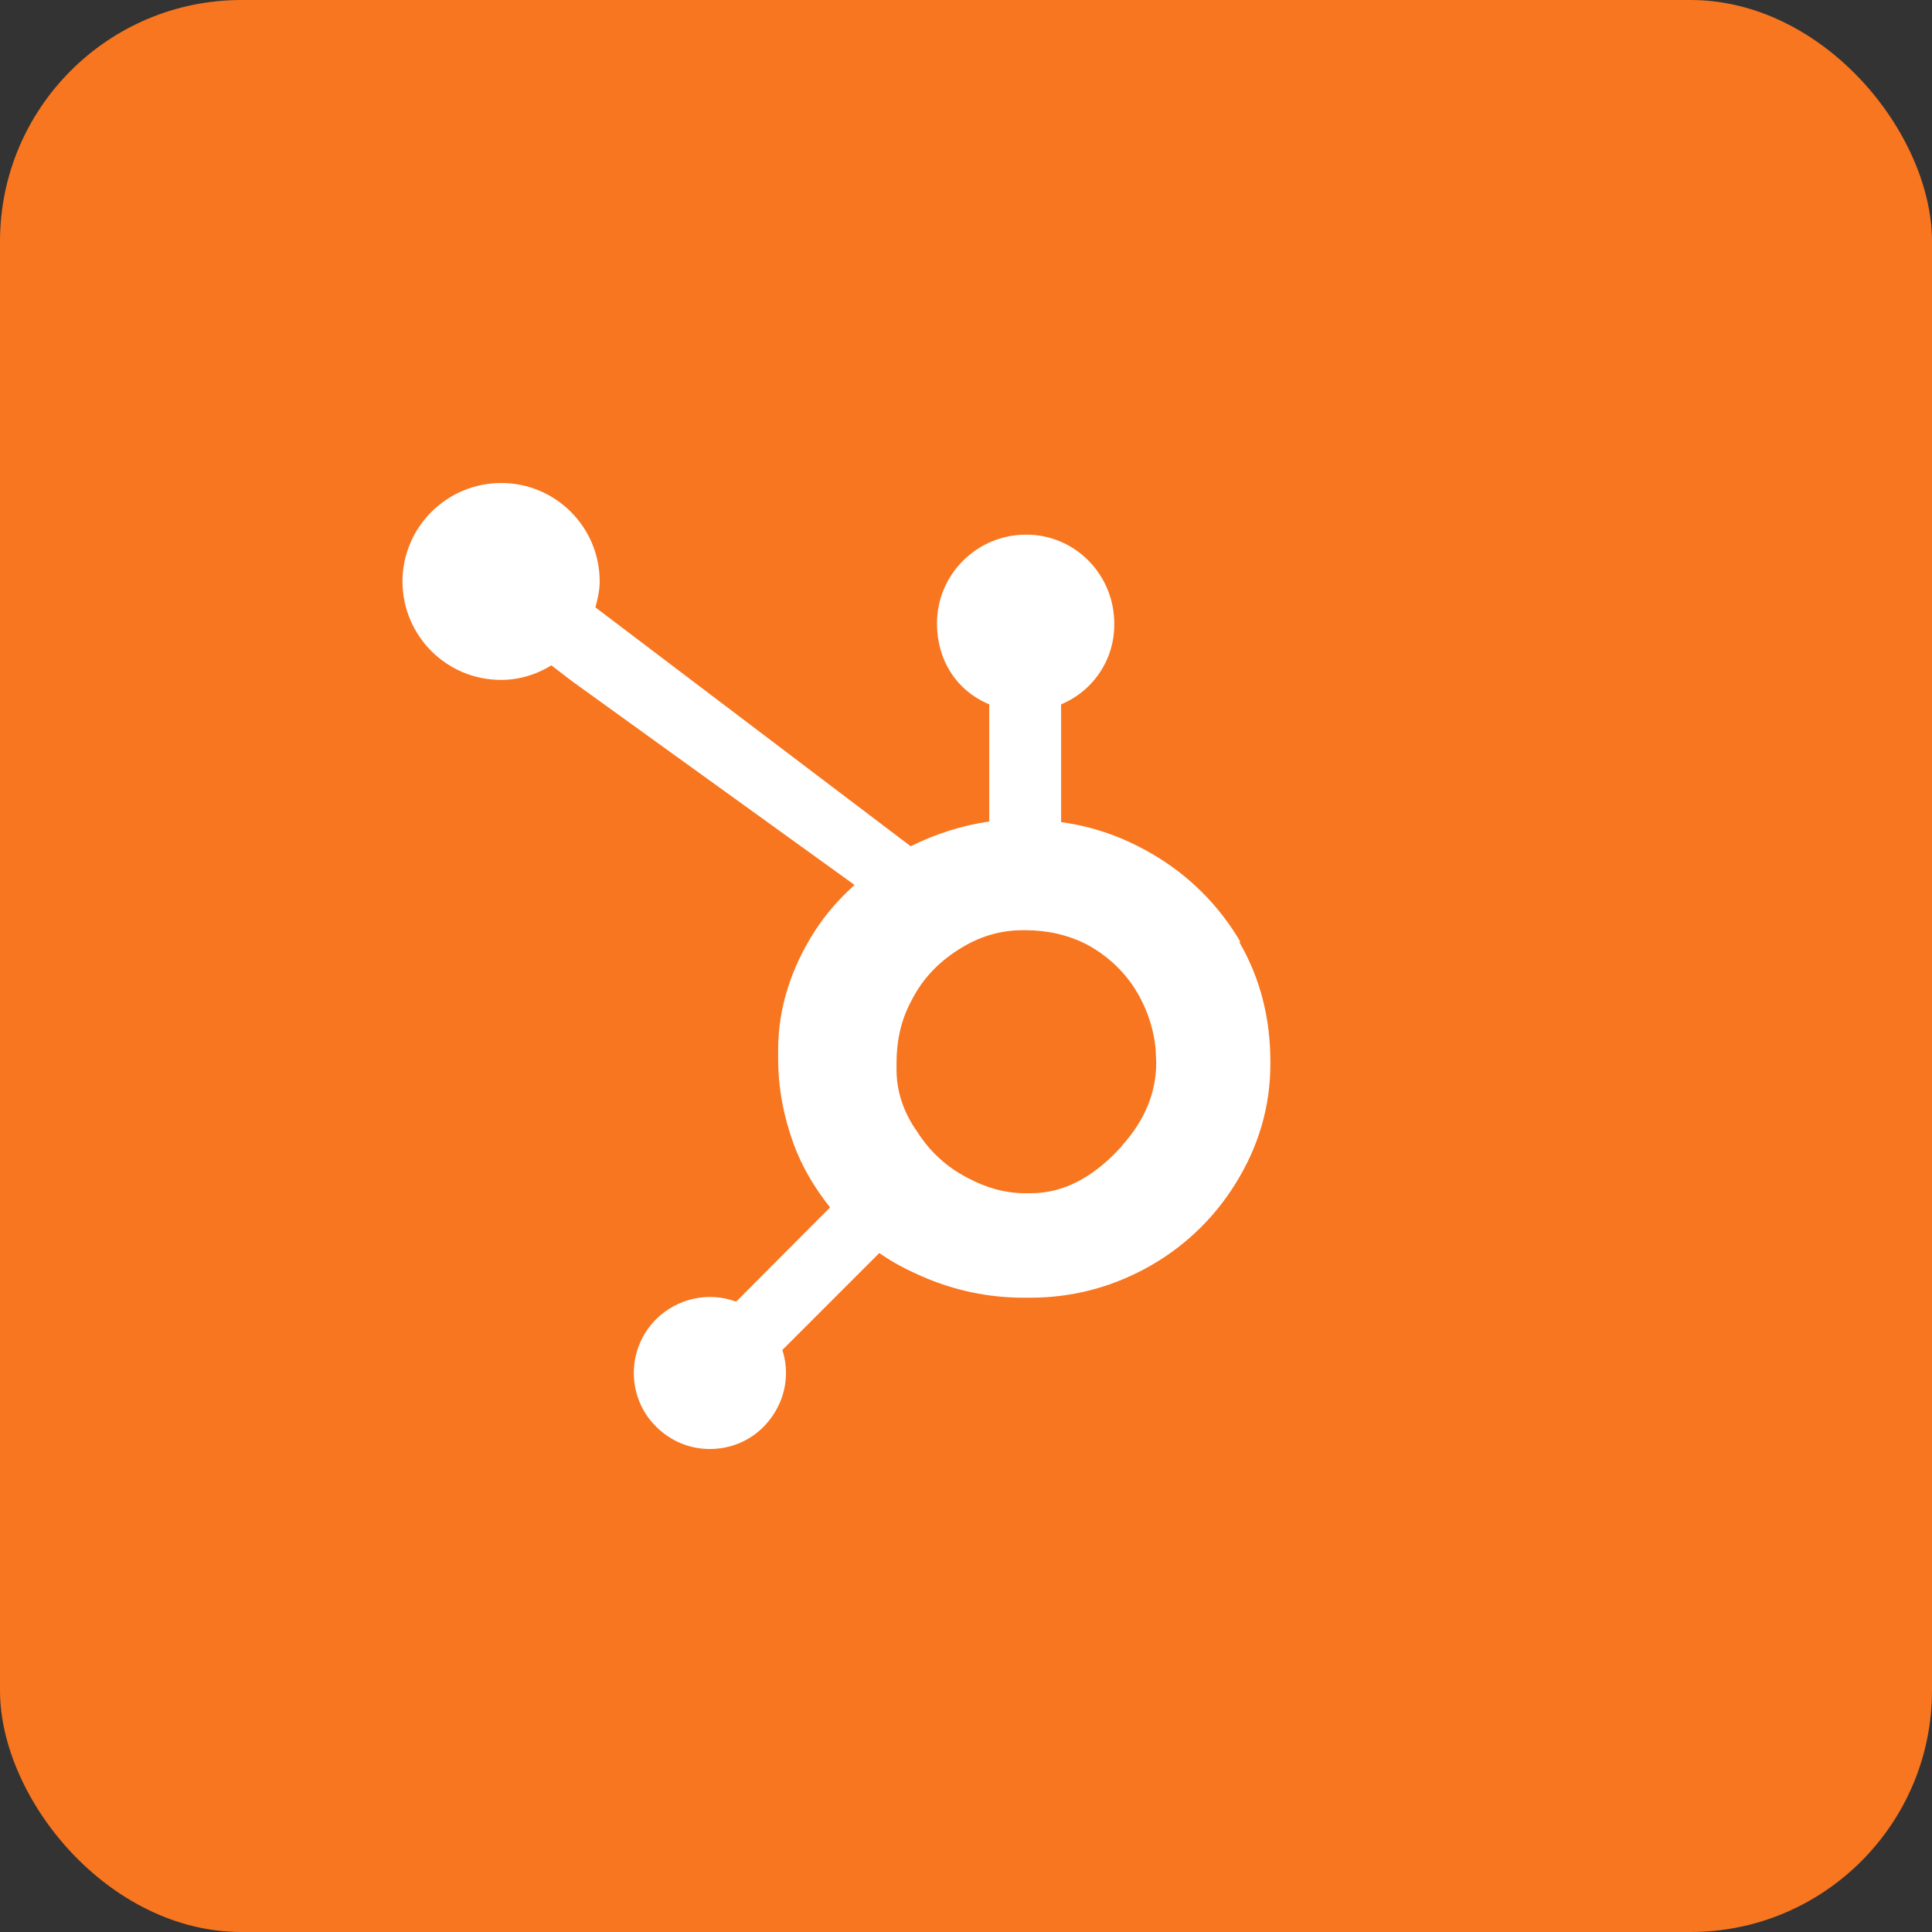 <svg xmlns="http://www.w3.org/2000/svg" width="48" height="48" viewBox="0 0 48 48" fill="none"><rect x="0" y="0" width="48" height="48" fill="#333333" stroke="none"/><rect width="48" height="48" rx="6" fill="#F8761F"></rect><path d="M30.819 23.404C30.286 22.488 29.521 21.73 28.606 21.205C27.908 20.8 27.18 20.538 26.363 20.425V17.499C27.173 17.162 27.698 16.366 27.683 15.489C27.683 14.273 26.708 13.283 25.5 13.283C25.5 13.283 25.5 13.283 25.492 13.283C24.27 13.283 23.279 14.273 23.279 15.489C23.279 16.389 23.752 17.154 24.577 17.499V20.41C23.902 20.508 23.242 20.718 22.626 21.025L14.794 15.091C14.847 14.881 14.899 14.671 14.899 14.446C14.899 13.095 13.804 12 12.453 12C11.103 12 10 13.095 10 14.446C10 15.796 11.095 16.892 12.446 16.892C12.911 16.892 13.331 16.756 13.699 16.531L14.209 16.922L21.231 21.986C20.856 22.323 20.511 22.713 20.233 23.148C19.671 24.034 19.333 25.017 19.333 26.082V26.299C19.333 27.02 19.468 27.74 19.715 28.415C19.926 28.993 20.241 29.518 20.623 29.998L18.29 32.339C17.6 32.084 16.827 32.256 16.302 32.774C15.949 33.127 15.747 33.607 15.747 34.109C15.747 34.612 15.942 35.092 16.302 35.445C16.662 35.805 17.135 36 17.637 36C18.14 36 18.62 35.805 18.973 35.445C19.325 35.085 19.528 34.612 19.528 34.109C19.528 33.914 19.498 33.727 19.438 33.539L21.846 31.131C22.176 31.364 22.536 31.551 22.919 31.716C23.707 32.061 24.562 32.241 25.425 32.241H25.59C26.603 32.241 27.555 32.001 28.448 31.521C29.371 31.026 30.144 30.298 30.692 29.413C31.254 28.513 31.562 27.522 31.562 26.427V26.375C31.562 25.302 31.314 24.311 30.789 23.404H30.819ZM27.878 28.468C27.225 29.195 26.475 29.645 25.62 29.645H25.462C24.975 29.645 24.502 29.511 24.037 29.263C23.527 29 23.099 28.61 22.791 28.122C22.454 27.65 22.274 27.125 22.274 26.577V26.412C22.274 25.872 22.379 25.354 22.642 24.866C22.919 24.319 23.302 23.921 23.804 23.599C24.307 23.276 24.825 23.111 25.417 23.111H25.47C26.003 23.111 26.505 23.216 26.985 23.456C27.465 23.711 27.878 24.079 28.178 24.536C28.471 24.994 28.658 25.512 28.711 26.059L28.726 26.404C28.726 27.147 28.441 27.837 27.871 28.468H27.893H27.878Z" fill="white"></path></svg>